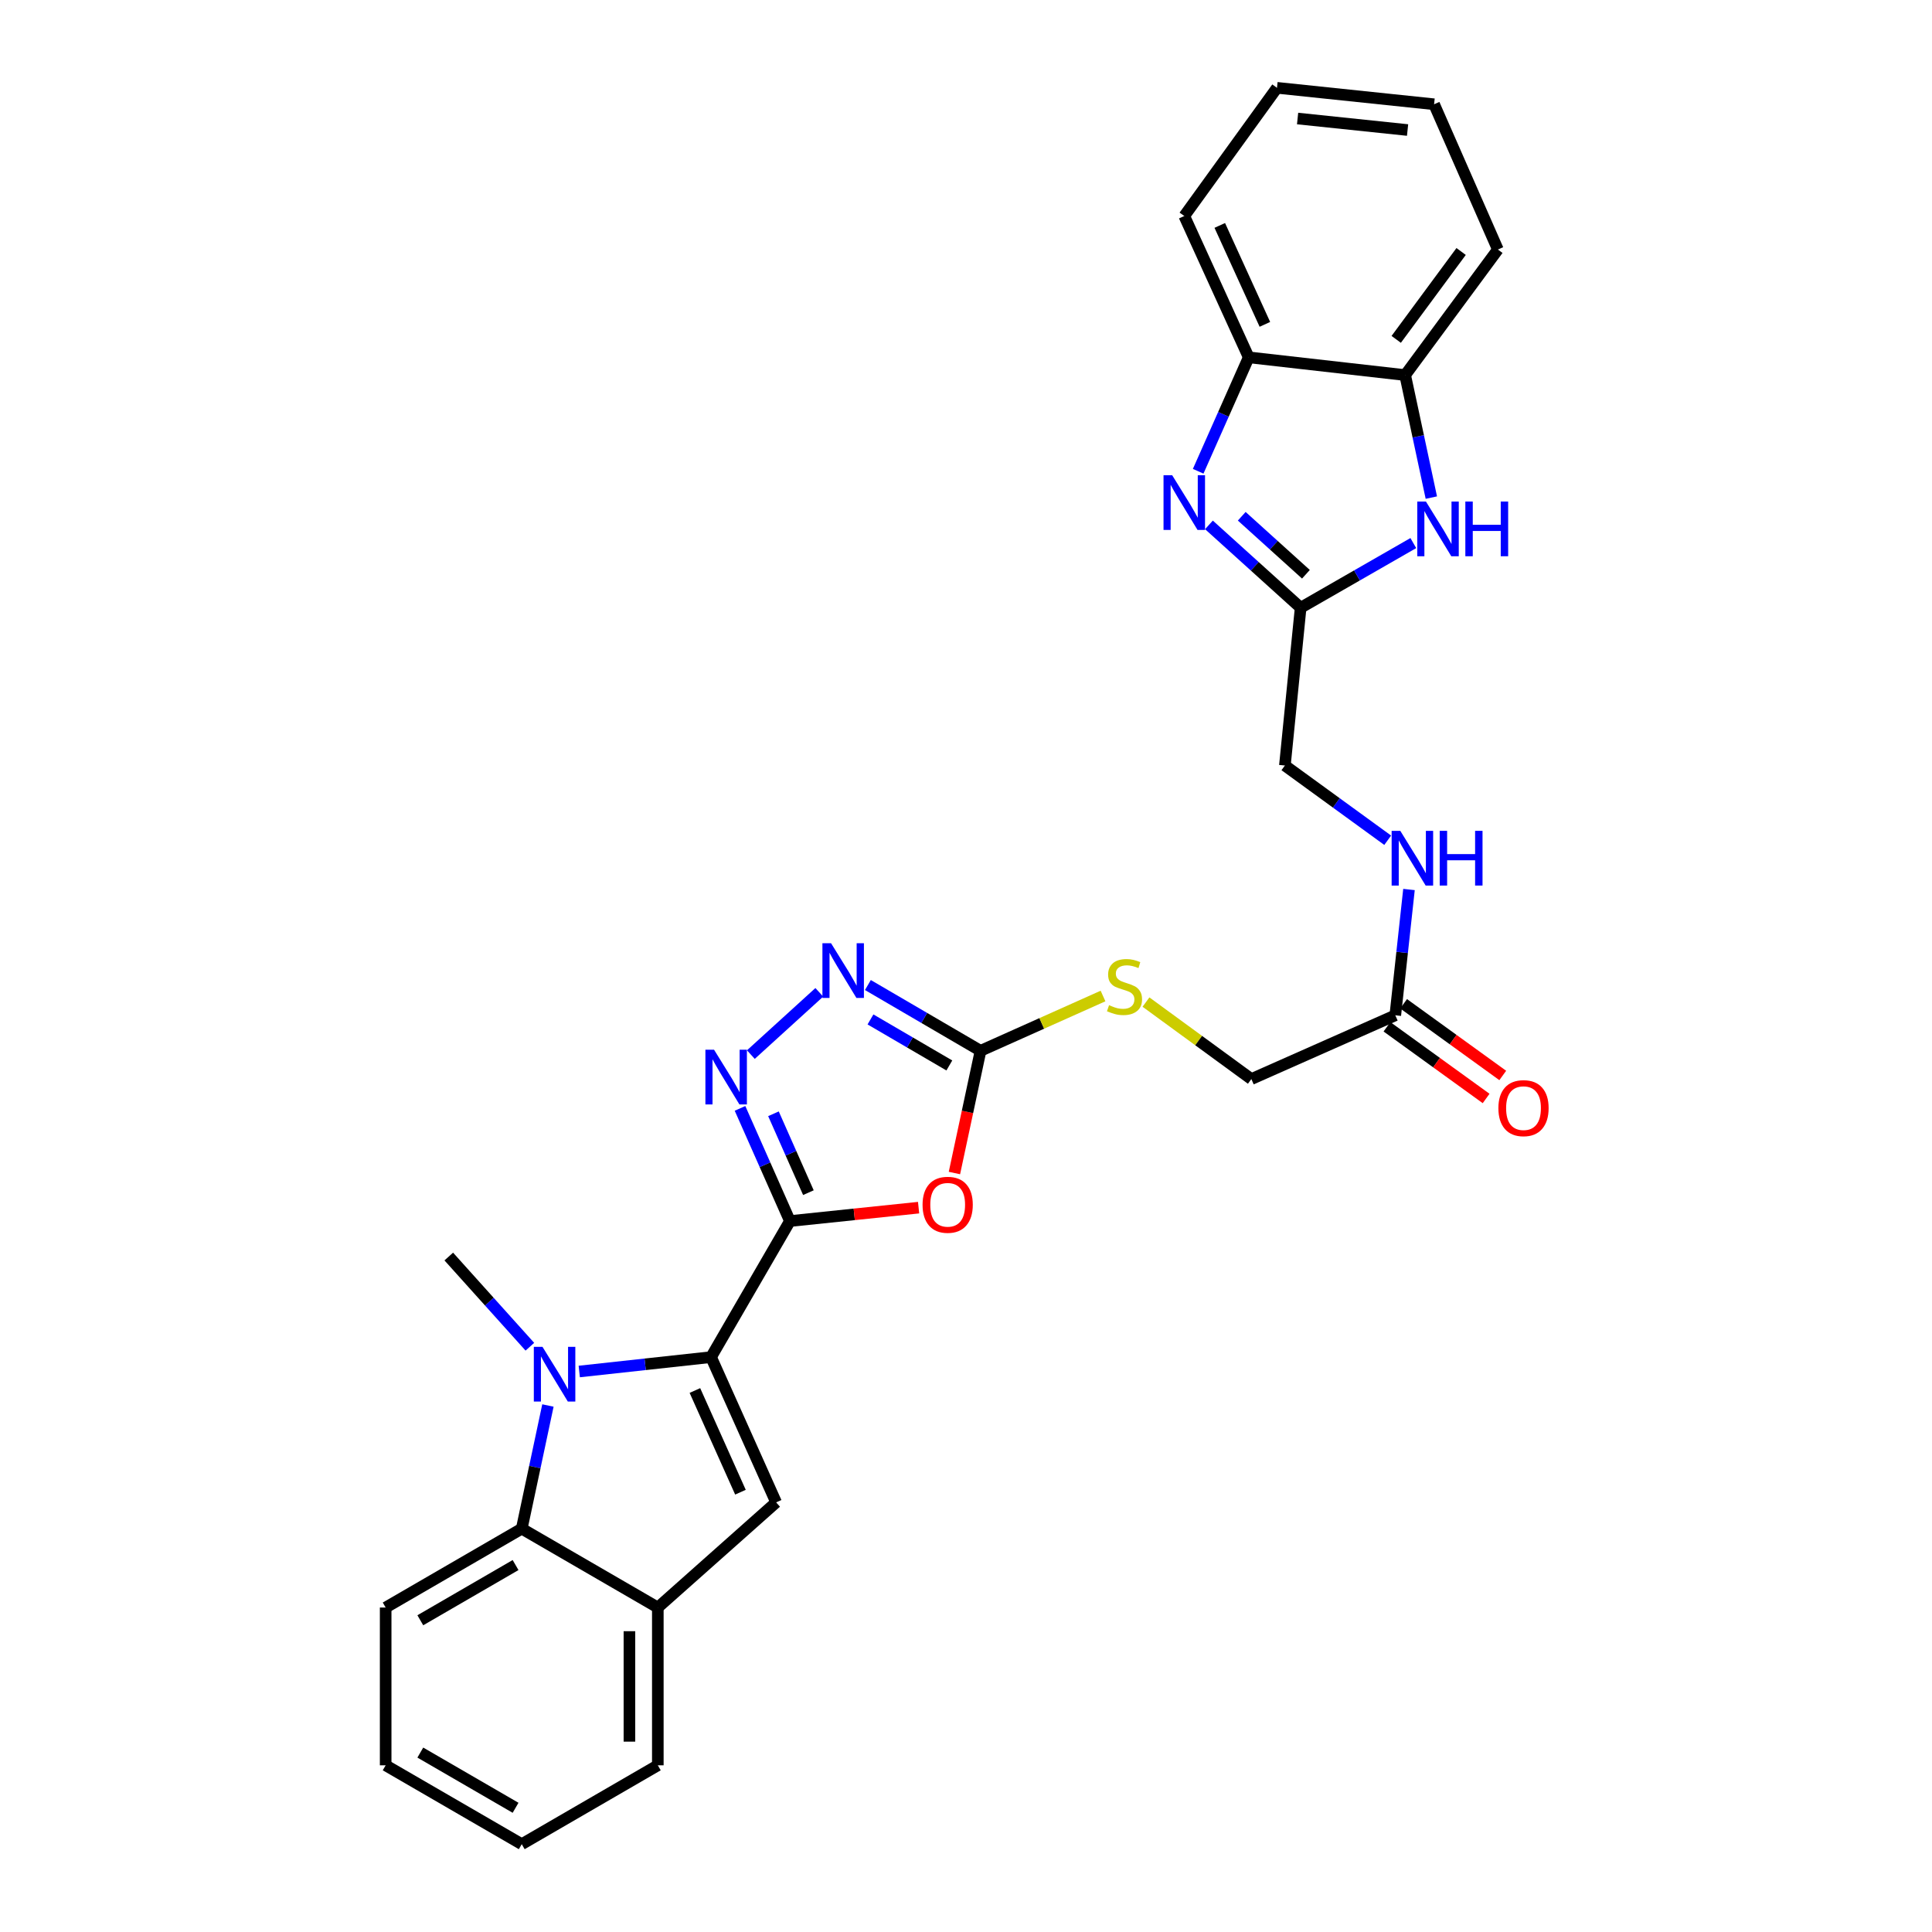 <?xml version='1.0' encoding='iso-8859-1'?>
<svg version='1.1' baseProfile='full'
              xmlns='http://www.w3.org/2000/svg'
                      xmlns:rdkit='http://www.rdkit.org/xml'
                      xmlns:xlink='http://www.w3.org/1999/xlink'
                  xml:space='preserve'
width='1000px' height='1000px' viewBox='0 0 1000 1000'>
<!-- END OF HEADER -->
<rect style='opacity:1.0;fill:#FFFFFF;stroke:none' width='1000' height='1000' x='0' y='0'> </rect>
<path class='bond-0' d='M 408.866,632.017 L 368.042,702.439' style='fill:none;fill-rule:evenodd;stroke:#000000;stroke-width:6px;stroke-linecap:butt;stroke-linejoin:miter;stroke-opacity:1' />
<path class='bond-2' d='M 408.866,632.017 L 442.164,628.548' style='fill:none;fill-rule:evenodd;stroke:#000000;stroke-width:6px;stroke-linecap:butt;stroke-linejoin:miter;stroke-opacity:1' />
<path class='bond-2' d='M 442.164,628.548 L 475.462,625.078' style='fill:none;fill-rule:evenodd;stroke:#FF0000;stroke-width:6px;stroke-linecap:butt;stroke-linejoin:miter;stroke-opacity:1' />
<path class='bond-3' d='M 408.866,632.017 L 395.948,602.856' style='fill:none;fill-rule:evenodd;stroke:#000000;stroke-width:6px;stroke-linecap:butt;stroke-linejoin:miter;stroke-opacity:1' />
<path class='bond-3' d='M 395.948,602.856 L 383.031,573.695' style='fill:none;fill-rule:evenodd;stroke:#0000FF;stroke-width:6px;stroke-linecap:butt;stroke-linejoin:miter;stroke-opacity:1' />
<path class='bond-3' d='M 418.428,617.317 L 409.386,596.904' style='fill:none;fill-rule:evenodd;stroke:#000000;stroke-width:6px;stroke-linecap:butt;stroke-linejoin:miter;stroke-opacity:1' />
<path class='bond-3' d='M 409.386,596.904 L 400.343,576.491' style='fill:none;fill-rule:evenodd;stroke:#0000FF;stroke-width:6px;stroke-linecap:butt;stroke-linejoin:miter;stroke-opacity:1' />
<path class='bond-1' d='M 368.042,702.439 L 333.933,706.163' style='fill:none;fill-rule:evenodd;stroke:#000000;stroke-width:6px;stroke-linecap:butt;stroke-linejoin:miter;stroke-opacity:1' />
<path class='bond-1' d='M 333.933,706.163 L 299.824,709.887' style='fill:none;fill-rule:evenodd;stroke:#0000FF;stroke-width:6px;stroke-linecap:butt;stroke-linejoin:miter;stroke-opacity:1' />
<path class='bond-4' d='M 368.042,702.439 L 401.722,777.629' style='fill:none;fill-rule:evenodd;stroke:#000000;stroke-width:6px;stroke-linecap:butt;stroke-linejoin:miter;stroke-opacity:1' />
<path class='bond-4' d='M 359.681,719.726 L 383.257,772.359' style='fill:none;fill-rule:evenodd;stroke:#000000;stroke-width:6px;stroke-linecap:butt;stroke-linejoin:miter;stroke-opacity:1' />
<path class='bond-9' d='M 283.603,727.485 L 276.829,759.359' style='fill:none;fill-rule:evenodd;stroke:#0000FF;stroke-width:6px;stroke-linecap:butt;stroke-linejoin:miter;stroke-opacity:1' />
<path class='bond-9' d='M 276.829,759.359 L 270.056,791.232' style='fill:none;fill-rule:evenodd;stroke:#000000;stroke-width:6px;stroke-linecap:butt;stroke-linejoin:miter;stroke-opacity:1' />
<path class='bond-20' d='M 274.259,697.061 L 253.272,673.72' style='fill:none;fill-rule:evenodd;stroke:#0000FF;stroke-width:6px;stroke-linecap:butt;stroke-linejoin:miter;stroke-opacity:1' />
<path class='bond-20' d='M 253.272,673.72 L 232.285,650.38' style='fill:none;fill-rule:evenodd;stroke:#000000;stroke-width:6px;stroke-linecap:butt;stroke-linejoin:miter;stroke-opacity:1' />
<path class='bond-6' d='M 494.01,607.154 L 500.77,575.524' style='fill:none;fill-rule:evenodd;stroke:#FF0000;stroke-width:6px;stroke-linecap:butt;stroke-linejoin:miter;stroke-opacity:1' />
<path class='bond-6' d='M 500.77,575.524 L 507.53,543.894' style='fill:none;fill-rule:evenodd;stroke:#000000;stroke-width:6px;stroke-linecap:butt;stroke-linejoin:miter;stroke-opacity:1' />
<path class='bond-7' d='M 388.643,545.861 L 424.068,513.627' style='fill:none;fill-rule:evenodd;stroke:#0000FF;stroke-width:6px;stroke-linecap:butt;stroke-linejoin:miter;stroke-opacity:1' />
<path class='bond-11' d='M 401.722,777.629 L 340.486,832.056' style='fill:none;fill-rule:evenodd;stroke:#000000;stroke-width:6px;stroke-linecap:butt;stroke-linejoin:miter;stroke-opacity:1' />
<path class='bond-5' d='M 625.749,271.682 L 649.48,293.129' style='fill:none;fill-rule:evenodd;stroke:#0000FF;stroke-width:6px;stroke-linecap:butt;stroke-linejoin:miter;stroke-opacity:1' />
<path class='bond-5' d='M 649.48,293.129 L 673.211,314.576' style='fill:none;fill-rule:evenodd;stroke:#000000;stroke-width:6px;stroke-linecap:butt;stroke-linejoin:miter;stroke-opacity:1' />
<path class='bond-5' d='M 642.723,267.212 L 659.334,282.225' style='fill:none;fill-rule:evenodd;stroke:#0000FF;stroke-width:6px;stroke-linecap:butt;stroke-linejoin:miter;stroke-opacity:1' />
<path class='bond-5' d='M 659.334,282.225 L 675.946,297.238' style='fill:none;fill-rule:evenodd;stroke:#000000;stroke-width:6px;stroke-linecap:butt;stroke-linejoin:miter;stroke-opacity:1' />
<path class='bond-12' d='M 620.173,243.925 L 633.253,214.442' style='fill:none;fill-rule:evenodd;stroke:#0000FF;stroke-width:6px;stroke-linecap:butt;stroke-linejoin:miter;stroke-opacity:1' />
<path class='bond-12' d='M 633.253,214.442 L 646.333,184.959' style='fill:none;fill-rule:evenodd;stroke:#000000;stroke-width:6px;stroke-linecap:butt;stroke-linejoin:miter;stroke-opacity:1' />
<path class='bond-15' d='M 507.53,543.894 L 539.226,529.713' style='fill:none;fill-rule:evenodd;stroke:#000000;stroke-width:6px;stroke-linecap:butt;stroke-linejoin:miter;stroke-opacity:1' />
<path class='bond-15' d='M 539.226,529.713 L 570.922,515.533' style='fill:none;fill-rule:evenodd;stroke:#CCCC00;stroke-width:6px;stroke-linecap:butt;stroke-linejoin:miter;stroke-opacity:1' />
<path class='bond-29' d='M 507.53,543.894 L 478.376,526.875' style='fill:none;fill-rule:evenodd;stroke:#000000;stroke-width:6px;stroke-linecap:butt;stroke-linejoin:miter;stroke-opacity:1' />
<path class='bond-29' d='M 478.376,526.875 L 449.221,509.855' style='fill:none;fill-rule:evenodd;stroke:#0000FF;stroke-width:6px;stroke-linecap:butt;stroke-linejoin:miter;stroke-opacity:1' />
<path class='bond-29' d='M 491.375,551.481 L 470.966,539.567' style='fill:none;fill-rule:evenodd;stroke:#000000;stroke-width:6px;stroke-linecap:butt;stroke-linejoin:miter;stroke-opacity:1' />
<path class='bond-29' d='M 470.966,539.567 L 450.558,527.654' style='fill:none;fill-rule:evenodd;stroke:#0000FF;stroke-width:6px;stroke-linecap:butt;stroke-linejoin:miter;stroke-opacity:1' />
<path class='bond-8' d='M 673.211,314.576 L 665.055,396.233' style='fill:none;fill-rule:evenodd;stroke:#000000;stroke-width:6px;stroke-linecap:butt;stroke-linejoin:miter;stroke-opacity:1' />
<path class='bond-10' d='M 673.211,314.576 L 702.37,297.836' style='fill:none;fill-rule:evenodd;stroke:#000000;stroke-width:6px;stroke-linecap:butt;stroke-linejoin:miter;stroke-opacity:1' />
<path class='bond-10' d='M 702.37,297.836 L 731.529,281.095' style='fill:none;fill-rule:evenodd;stroke:#0000FF;stroke-width:6px;stroke-linecap:butt;stroke-linejoin:miter;stroke-opacity:1' />
<path class='bond-21' d='M 270.056,791.232 L 199.617,832.056' style='fill:none;fill-rule:evenodd;stroke:#000000;stroke-width:6px;stroke-linecap:butt;stroke-linejoin:miter;stroke-opacity:1' />
<path class='bond-21' d='M 266.859,810.071 L 217.553,838.648' style='fill:none;fill-rule:evenodd;stroke:#000000;stroke-width:6px;stroke-linecap:butt;stroke-linejoin:miter;stroke-opacity:1' />
<path class='bond-30' d='M 270.056,791.232 L 340.486,832.056' style='fill:none;fill-rule:evenodd;stroke:#000000;stroke-width:6px;stroke-linecap:butt;stroke-linejoin:miter;stroke-opacity:1' />
<path class='bond-13' d='M 740.858,257.557 L 734.081,225.847' style='fill:none;fill-rule:evenodd;stroke:#0000FF;stroke-width:6px;stroke-linecap:butt;stroke-linejoin:miter;stroke-opacity:1' />
<path class='bond-13' d='M 734.081,225.847 L 727.304,194.136' style='fill:none;fill-rule:evenodd;stroke:#000000;stroke-width:6px;stroke-linecap:butt;stroke-linejoin:miter;stroke-opacity:1' />
<path class='bond-22' d='M 340.486,832.056 L 340.486,913.721' style='fill:none;fill-rule:evenodd;stroke:#000000;stroke-width:6px;stroke-linecap:butt;stroke-linejoin:miter;stroke-opacity:1' />
<path class='bond-22' d='M 325.789,844.306 L 325.789,901.471' style='fill:none;fill-rule:evenodd;stroke:#000000;stroke-width:6px;stroke-linecap:butt;stroke-linejoin:miter;stroke-opacity:1' />
<path class='bond-23' d='M 646.333,184.959 L 612.979,111.802' style='fill:none;fill-rule:evenodd;stroke:#000000;stroke-width:6px;stroke-linecap:butt;stroke-linejoin:miter;stroke-opacity:1' />
<path class='bond-23' d='M 654.702,167.889 L 631.355,116.679' style='fill:none;fill-rule:evenodd;stroke:#000000;stroke-width:6px;stroke-linecap:butt;stroke-linejoin:miter;stroke-opacity:1' />
<path class='bond-32' d='M 646.333,184.959 L 727.304,194.136' style='fill:none;fill-rule:evenodd;stroke:#000000;stroke-width:6px;stroke-linecap:butt;stroke-linejoin:miter;stroke-opacity:1' />
<path class='bond-24' d='M 727.304,194.136 L 775.297,129.152' style='fill:none;fill-rule:evenodd;stroke:#000000;stroke-width:6px;stroke-linecap:butt;stroke-linejoin:miter;stroke-opacity:1' />
<path class='bond-24' d='M 722.68,175.658 L 756.275,130.169' style='fill:none;fill-rule:evenodd;stroke:#000000;stroke-width:6px;stroke-linecap:butt;stroke-linejoin:miter;stroke-opacity:1' />
<path class='bond-14' d='M 722.201,525.515 L 647.696,558.526' style='fill:none;fill-rule:evenodd;stroke:#000000;stroke-width:6px;stroke-linecap:butt;stroke-linejoin:miter;stroke-opacity:1' />
<path class='bond-16' d='M 722.201,525.515 L 725.744,492.961' style='fill:none;fill-rule:evenodd;stroke:#000000;stroke-width:6px;stroke-linecap:butt;stroke-linejoin:miter;stroke-opacity:1' />
<path class='bond-16' d='M 725.744,492.961 L 729.287,460.406' style='fill:none;fill-rule:evenodd;stroke:#0000FF;stroke-width:6px;stroke-linecap:butt;stroke-linejoin:miter;stroke-opacity:1' />
<path class='bond-17' d='M 717.895,531.47 L 743.554,550.02' style='fill:none;fill-rule:evenodd;stroke:#000000;stroke-width:6px;stroke-linecap:butt;stroke-linejoin:miter;stroke-opacity:1' />
<path class='bond-17' d='M 743.554,550.02 L 769.212,568.569' style='fill:none;fill-rule:evenodd;stroke:#FF0000;stroke-width:6px;stroke-linecap:butt;stroke-linejoin:miter;stroke-opacity:1' />
<path class='bond-17' d='M 726.506,519.56 L 752.164,538.109' style='fill:none;fill-rule:evenodd;stroke:#000000;stroke-width:6px;stroke-linecap:butt;stroke-linejoin:miter;stroke-opacity:1' />
<path class='bond-17' d='M 752.164,538.109 L 777.822,556.659' style='fill:none;fill-rule:evenodd;stroke:#FF0000;stroke-width:6px;stroke-linecap:butt;stroke-linejoin:miter;stroke-opacity:1' />
<path class='bond-19' d='M 593.155,518.676 L 620.426,538.601' style='fill:none;fill-rule:evenodd;stroke:#CCCC00;stroke-width:6px;stroke-linecap:butt;stroke-linejoin:miter;stroke-opacity:1' />
<path class='bond-19' d='M 620.426,538.601 L 647.696,558.526' style='fill:none;fill-rule:evenodd;stroke:#000000;stroke-width:6px;stroke-linecap:butt;stroke-linejoin:miter;stroke-opacity:1' />
<path class='bond-18' d='M 718.272,434.913 L 691.663,415.573' style='fill:none;fill-rule:evenodd;stroke:#0000FF;stroke-width:6px;stroke-linecap:butt;stroke-linejoin:miter;stroke-opacity:1' />
<path class='bond-18' d='M 691.663,415.573 L 665.055,396.233' style='fill:none;fill-rule:evenodd;stroke:#000000;stroke-width:6px;stroke-linecap:butt;stroke-linejoin:miter;stroke-opacity:1' />
<path class='bond-25' d='M 199.617,832.056 L 199.617,913.721' style='fill:none;fill-rule:evenodd;stroke:#000000;stroke-width:6px;stroke-linecap:butt;stroke-linejoin:miter;stroke-opacity:1' />
<path class='bond-26' d='M 340.486,913.721 L 270.056,954.545' style='fill:none;fill-rule:evenodd;stroke:#000000;stroke-width:6px;stroke-linecap:butt;stroke-linejoin:miter;stroke-opacity:1' />
<path class='bond-27' d='M 612.979,111.802 L 660.964,45.455' style='fill:none;fill-rule:evenodd;stroke:#000000;stroke-width:6px;stroke-linecap:butt;stroke-linejoin:miter;stroke-opacity:1' />
<path class='bond-28' d='M 775.297,129.152 L 742.286,53.962' style='fill:none;fill-rule:evenodd;stroke:#000000;stroke-width:6px;stroke-linecap:butt;stroke-linejoin:miter;stroke-opacity:1' />
<path class='bond-31' d='M 199.617,913.721 L 270.056,954.545' style='fill:none;fill-rule:evenodd;stroke:#000000;stroke-width:6px;stroke-linecap:butt;stroke-linejoin:miter;stroke-opacity:1' />
<path class='bond-31' d='M 217.553,907.129 L 266.859,935.706' style='fill:none;fill-rule:evenodd;stroke:#000000;stroke-width:6px;stroke-linecap:butt;stroke-linejoin:miter;stroke-opacity:1' />
<path class='bond-33' d='M 660.964,45.455 L 742.286,53.962' style='fill:none;fill-rule:evenodd;stroke:#000000;stroke-width:6px;stroke-linecap:butt;stroke-linejoin:miter;stroke-opacity:1' />
<path class='bond-33' d='M 671.633,61.348 L 728.559,67.303' style='fill:none;fill-rule:evenodd;stroke:#000000;stroke-width:6px;stroke-linecap:butt;stroke-linejoin:miter;stroke-opacity:1' />
<path  class='atom-2' d='M 280.787 697.122
L 290.067 712.122
Q 290.987 713.602, 292.467 716.282
Q 293.947 718.962, 294.027 719.122
L 294.027 697.122
L 297.787 697.122
L 297.787 725.442
L 293.907 725.442
L 283.947 709.042
Q 282.787 707.122, 281.547 704.922
Q 280.347 702.722, 279.987 702.042
L 279.987 725.442
L 276.307 725.442
L 276.307 697.122
L 280.787 697.122
' fill='#0000FF'/>
<path  class='atom-3' d='M 477.515 623.59
Q 477.515 616.79, 480.875 612.99
Q 484.235 609.19, 490.515 609.19
Q 496.795 609.19, 500.155 612.99
Q 503.515 616.79, 503.515 623.59
Q 503.515 630.47, 500.115 634.39
Q 496.715 638.27, 490.515 638.27
Q 484.275 638.27, 480.875 634.39
Q 477.515 630.51, 477.515 623.59
M 490.515 635.07
Q 494.835 635.07, 497.155 632.19
Q 499.515 629.27, 499.515 623.59
Q 499.515 618.03, 497.155 615.23
Q 494.835 612.39, 490.515 612.39
Q 486.195 612.39, 483.835 615.19
Q 481.515 617.99, 481.515 623.59
Q 481.515 629.31, 483.835 632.19
Q 486.195 635.07, 490.515 635.07
' fill='#FF0000'/>
<path  class='atom-4' d='M 369.596 543.337
L 378.876 558.337
Q 379.796 559.817, 381.276 562.497
Q 382.756 565.177, 382.836 565.337
L 382.836 543.337
L 386.596 543.337
L 386.596 571.657
L 382.716 571.657
L 372.756 555.257
Q 371.596 553.337, 370.356 551.137
Q 369.156 548.937, 368.796 548.257
L 368.796 571.657
L 365.116 571.657
L 365.116 543.337
L 369.596 543.337
' fill='#0000FF'/>
<path  class='atom-6' d='M 606.719 245.981
L 615.999 260.981
Q 616.919 262.461, 618.399 265.141
Q 619.879 267.821, 619.959 267.981
L 619.959 245.981
L 623.719 245.981
L 623.719 274.301
L 619.839 274.301
L 609.879 257.901
Q 608.719 255.981, 607.479 253.781
Q 606.279 251.581, 605.919 250.901
L 605.919 274.301
L 602.239 274.301
L 602.239 245.981
L 606.719 245.981
' fill='#0000FF'/>
<path  class='atom-8' d='M 430.163 488.224
L 439.443 503.224
Q 440.363 504.704, 441.843 507.384
Q 443.323 510.064, 443.403 510.224
L 443.403 488.224
L 447.163 488.224
L 447.163 516.544
L 443.283 516.544
L 433.323 500.144
Q 432.163 498.224, 430.923 496.024
Q 429.723 493.824, 429.363 493.144
L 429.363 516.544
L 425.683 516.544
L 425.683 488.224
L 430.163 488.224
' fill='#0000FF'/>
<path  class='atom-11' d='M 738.059 259.592
L 747.339 274.592
Q 748.259 276.072, 749.739 278.752
Q 751.219 281.432, 751.299 281.592
L 751.299 259.592
L 755.059 259.592
L 755.059 287.912
L 751.179 287.912
L 741.219 271.512
Q 740.059 269.592, 738.819 267.392
Q 737.619 265.192, 737.259 264.512
L 737.259 287.912
L 733.579 287.912
L 733.579 259.592
L 738.059 259.592
' fill='#0000FF'/>
<path  class='atom-11' d='M 758.459 259.592
L 762.299 259.592
L 762.299 271.632
L 776.779 271.632
L 776.779 259.592
L 780.619 259.592
L 780.619 287.912
L 776.779 287.912
L 776.779 274.832
L 762.299 274.832
L 762.299 287.912
L 758.459 287.912
L 758.459 259.592
' fill='#0000FF'/>
<path  class='atom-16' d='M 574.043 520.277
Q 574.363 520.397, 575.683 520.957
Q 577.003 521.517, 578.443 521.877
Q 579.923 522.197, 581.363 522.197
Q 584.043 522.197, 585.603 520.917
Q 587.163 519.597, 587.163 517.317
Q 587.163 515.757, 586.363 514.797
Q 585.603 513.837, 584.403 513.317
Q 583.203 512.797, 581.203 512.197
Q 578.683 511.437, 577.163 510.717
Q 575.683 509.997, 574.603 508.477
Q 573.563 506.957, 573.563 504.397
Q 573.563 500.837, 575.963 498.637
Q 578.403 496.437, 583.203 496.437
Q 586.483 496.437, 590.203 497.997
L 589.283 501.077
Q 585.883 499.677, 583.323 499.677
Q 580.563 499.677, 579.043 500.837
Q 577.523 501.957, 577.563 503.917
Q 577.563 505.437, 578.323 506.357
Q 579.123 507.277, 580.243 507.797
Q 581.403 508.317, 583.323 508.917
Q 585.883 509.717, 587.403 510.517
Q 588.923 511.317, 590.003 512.957
Q 591.123 514.557, 591.123 517.317
Q 591.123 521.237, 588.483 523.357
Q 585.883 525.437, 581.523 525.437
Q 579.003 525.437, 577.083 524.877
Q 575.203 524.357, 572.963 523.437
L 574.043 520.277
' fill='#CCCC00'/>
<path  class='atom-17' d='M 724.791 430.041
L 734.071 445.041
Q 734.991 446.521, 736.471 449.201
Q 737.951 451.881, 738.031 452.041
L 738.031 430.041
L 741.791 430.041
L 741.791 458.361
L 737.911 458.361
L 727.951 441.961
Q 726.791 440.041, 725.551 437.841
Q 724.351 435.641, 723.991 434.961
L 723.991 458.361
L 720.311 458.361
L 720.311 430.041
L 724.791 430.041
' fill='#0000FF'/>
<path  class='atom-17' d='M 745.191 430.041
L 749.031 430.041
L 749.031 442.081
L 763.511 442.081
L 763.511 430.041
L 767.351 430.041
L 767.351 458.361
L 763.511 458.361
L 763.511 445.281
L 749.031 445.281
L 749.031 458.361
L 745.191 458.361
L 745.191 430.041
' fill='#0000FF'/>
<path  class='atom-18' d='M 775.564 573.572
Q 775.564 566.772, 778.924 562.972
Q 782.284 559.172, 788.564 559.172
Q 794.844 559.172, 798.204 562.972
Q 801.564 566.772, 801.564 573.572
Q 801.564 580.452, 798.164 584.372
Q 794.764 588.252, 788.564 588.252
Q 782.324 588.252, 778.924 584.372
Q 775.564 580.492, 775.564 573.572
M 788.564 585.052
Q 792.884 585.052, 795.204 582.172
Q 797.564 579.252, 797.564 573.572
Q 797.564 568.012, 795.204 565.212
Q 792.884 562.372, 788.564 562.372
Q 784.244 562.372, 781.884 565.172
Q 779.564 567.972, 779.564 573.572
Q 779.564 579.292, 781.884 582.172
Q 784.244 585.052, 788.564 585.052
' fill='#FF0000'/>
</svg>
